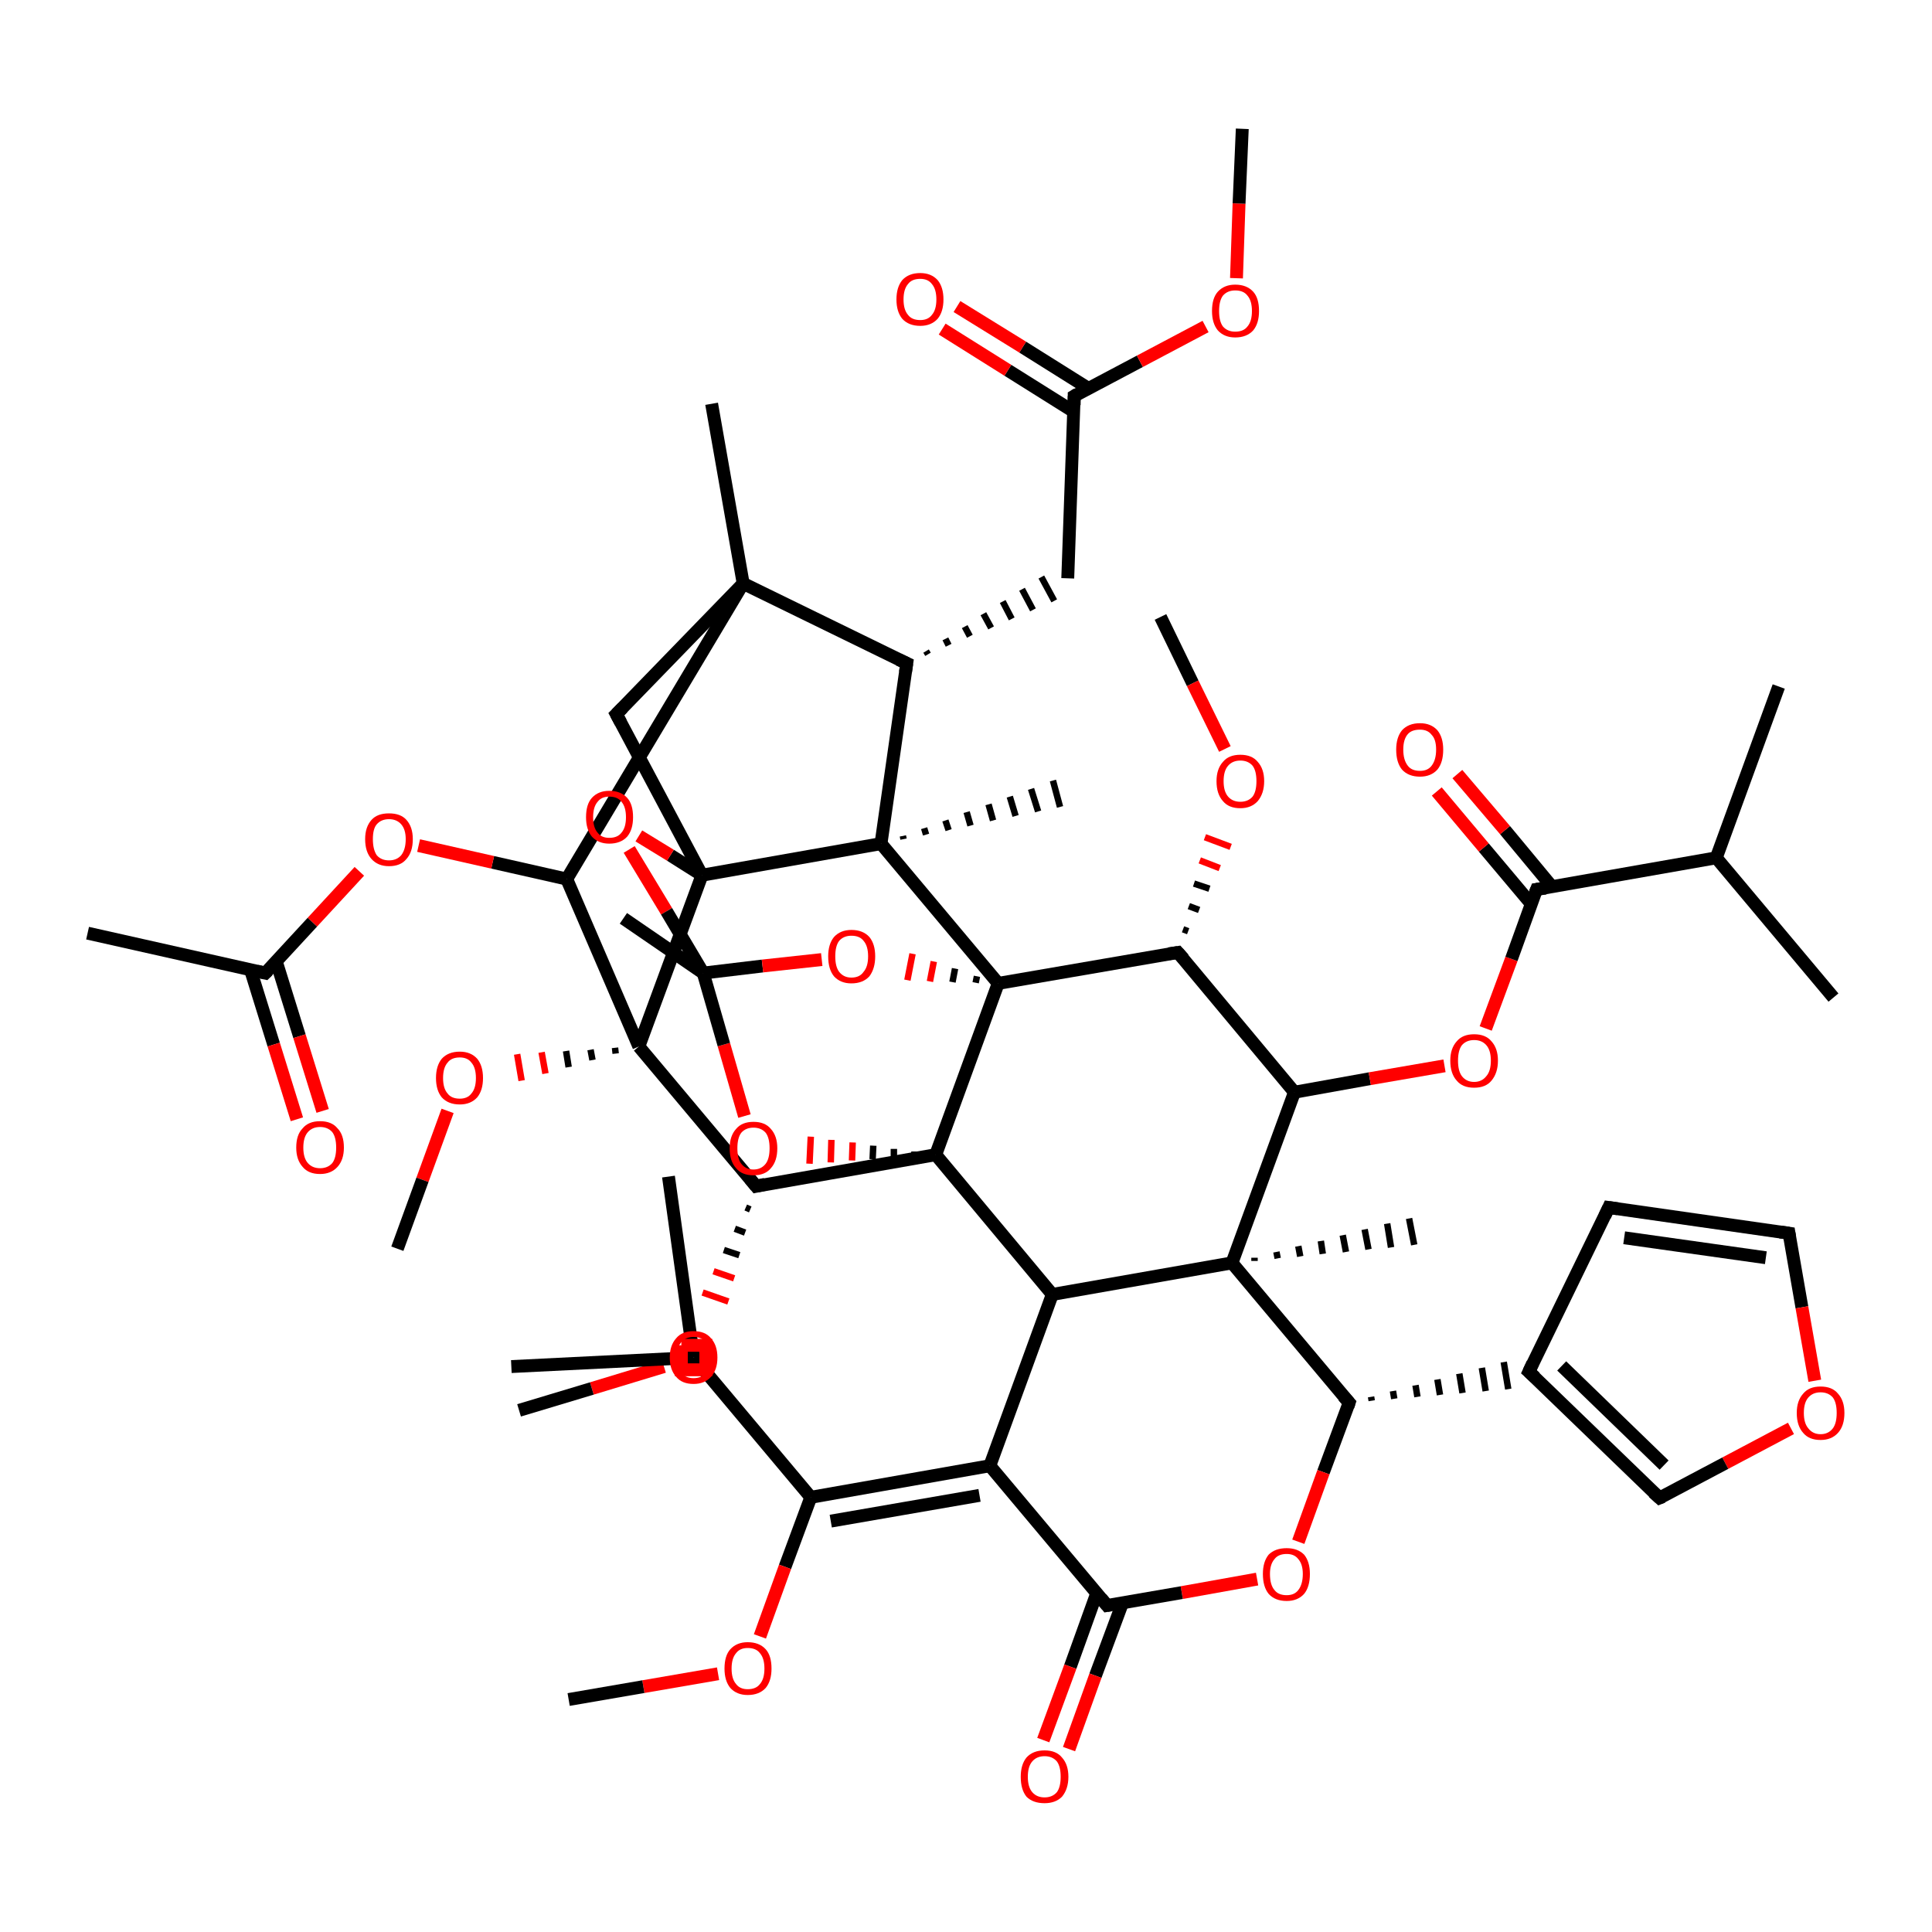 <?xml version='1.0' encoding='iso-8859-1'?>
<svg version='1.1' baseProfile='full'
              xmlns='http://www.w3.org/2000/svg'
                      xmlns:rdkit='http://www.rdkit.org/xml'
                      xmlns:xlink='http://www.w3.org/1999/xlink'
                  xml:space='preserve'
width='300px' height='300px' viewBox='0 0 300 300'>
<!-- END OF HEADER -->
<rect style='opacity:1.0;fill:#FFFFFF;stroke:none' width='300.0' height='300.0' x='0.0' y='0.0'> </rect>
<path class='bond-0 atom-0 atom-1' d='M 180.2,95.8 L 185.2,106.1' style='fill:none;fill-rule:evenodd;stroke:#000000;stroke-width:2.0px;stroke-linecap:butt;stroke-linejoin:miter;stroke-opacity:1' />
<path class='bond-0 atom-0 atom-1' d='M 185.2,106.1 L 190.2,116.3' style='fill:none;fill-rule:evenodd;stroke:#FF0000;stroke-width:2.0px;stroke-linecap:butt;stroke-linejoin:miter;stroke-opacity:1' />
<path class='bond-1 atom-2 atom-1' d='M 184.5,144.6 L 183.7,144.3' style='fill:none;fill-rule:evenodd;stroke:#000000;stroke-width:1.0px;stroke-linecap:butt;stroke-linejoin:miter;stroke-opacity:1' />
<path class='bond-1 atom-2 atom-1' d='M 186.2,141.3 L 184.6,140.7' style='fill:none;fill-rule:evenodd;stroke:#000000;stroke-width:1.0px;stroke-linecap:butt;stroke-linejoin:miter;stroke-opacity:1' />
<path class='bond-1 atom-2 atom-1' d='M 187.8,138.0 L 185.4,137.2' style='fill:none;fill-rule:evenodd;stroke:#000000;stroke-width:1.0px;stroke-linecap:butt;stroke-linejoin:miter;stroke-opacity:1' />
<path class='bond-1 atom-2 atom-1' d='M 189.4,134.8 L 186.3,133.6' style='fill:none;fill-rule:evenodd;stroke:#FF0000;stroke-width:1.0px;stroke-linecap:butt;stroke-linejoin:miter;stroke-opacity:1' />
<path class='bond-1 atom-2 atom-1' d='M 191.1,131.5 L 187.1,130.0' style='fill:none;fill-rule:evenodd;stroke:#FF0000;stroke-width:1.0px;stroke-linecap:butt;stroke-linejoin:miter;stroke-opacity:1' />
<path class='bond-2 atom-2 atom-3' d='M 182.9,147.9 L 201.0,169.6' style='fill:none;fill-rule:evenodd;stroke:#000000;stroke-width:2.0px;stroke-linecap:butt;stroke-linejoin:miter;stroke-opacity:1' />
<path class='bond-3 atom-3 atom-4' d='M 201.0,169.6 L 212.7,167.5' style='fill:none;fill-rule:evenodd;stroke:#000000;stroke-width:2.0px;stroke-linecap:butt;stroke-linejoin:miter;stroke-opacity:1' />
<path class='bond-3 atom-3 atom-4' d='M 212.7,167.5 L 224.3,165.5' style='fill:none;fill-rule:evenodd;stroke:#FF0000;stroke-width:2.0px;stroke-linecap:butt;stroke-linejoin:miter;stroke-opacity:1' />
<path class='bond-4 atom-4 atom-5' d='M 230.7,159.7 L 234.7,148.9' style='fill:none;fill-rule:evenodd;stroke:#FF0000;stroke-width:2.0px;stroke-linecap:butt;stroke-linejoin:miter;stroke-opacity:1' />
<path class='bond-4 atom-4 atom-5' d='M 234.7,148.9 L 238.6,138.1' style='fill:none;fill-rule:evenodd;stroke:#000000;stroke-width:2.0px;stroke-linecap:butt;stroke-linejoin:miter;stroke-opacity:1' />
<path class='bond-5 atom-5 atom-6' d='M 241.0,137.7 L 233.7,128.9' style='fill:none;fill-rule:evenodd;stroke:#000000;stroke-width:2.0px;stroke-linecap:butt;stroke-linejoin:miter;stroke-opacity:1' />
<path class='bond-5 atom-5 atom-6' d='M 233.7,128.9 L 226.3,120.2' style='fill:none;fill-rule:evenodd;stroke:#FF0000;stroke-width:2.0px;stroke-linecap:butt;stroke-linejoin:miter;stroke-opacity:1' />
<path class='bond-5 atom-5 atom-6' d='M 237.8,140.4 L 230.4,131.6' style='fill:none;fill-rule:evenodd;stroke:#000000;stroke-width:2.0px;stroke-linecap:butt;stroke-linejoin:miter;stroke-opacity:1' />
<path class='bond-5 atom-5 atom-6' d='M 230.4,131.6 L 223.1,122.9' style='fill:none;fill-rule:evenodd;stroke:#FF0000;stroke-width:2.0px;stroke-linecap:butt;stroke-linejoin:miter;stroke-opacity:1' />
<path class='bond-6 atom-5 atom-7' d='M 238.6,138.1 L 266.5,133.2' style='fill:none;fill-rule:evenodd;stroke:#000000;stroke-width:2.0px;stroke-linecap:butt;stroke-linejoin:miter;stroke-opacity:1' />
<path class='bond-7 atom-7 atom-8' d='M 266.5,133.2 L 276.2,106.6' style='fill:none;fill-rule:evenodd;stroke:#000000;stroke-width:2.0px;stroke-linecap:butt;stroke-linejoin:miter;stroke-opacity:1' />
<path class='bond-8 atom-7 atom-9' d='M 266.5,133.2 L 284.7,154.9' style='fill:none;fill-rule:evenodd;stroke:#000000;stroke-width:2.0px;stroke-linecap:butt;stroke-linejoin:miter;stroke-opacity:1' />
<path class='bond-9 atom-3 atom-10' d='M 201.0,169.6 L 191.3,196.1' style='fill:none;fill-rule:evenodd;stroke:#000000;stroke-width:2.0px;stroke-linecap:butt;stroke-linejoin:miter;stroke-opacity:1' />
<path class='bond-10 atom-10 atom-11' d='M 194.8,195.3 L 194.8,195.8' style='fill:none;fill-rule:evenodd;stroke:#000000;stroke-width:1.0px;stroke-linecap:butt;stroke-linejoin:miter;stroke-opacity:1' />
<path class='bond-10 atom-10 atom-11' d='M 198.2,194.4 L 198.4,195.4' style='fill:none;fill-rule:evenodd;stroke:#000000;stroke-width:1.0px;stroke-linecap:butt;stroke-linejoin:miter;stroke-opacity:1' />
<path class='bond-10 atom-10 atom-11' d='M 201.6,193.5 L 201.9,195.1' style='fill:none;fill-rule:evenodd;stroke:#000000;stroke-width:1.0px;stroke-linecap:butt;stroke-linejoin:miter;stroke-opacity:1' />
<path class='bond-10 atom-10 atom-11' d='M 205.1,192.7 L 205.4,194.7' style='fill:none;fill-rule:evenodd;stroke:#000000;stroke-width:1.0px;stroke-linecap:butt;stroke-linejoin:miter;stroke-opacity:1' />
<path class='bond-10 atom-10 atom-11' d='M 208.5,191.8 L 209.0,194.4' style='fill:none;fill-rule:evenodd;stroke:#000000;stroke-width:1.0px;stroke-linecap:butt;stroke-linejoin:miter;stroke-opacity:1' />
<path class='bond-10 atom-10 atom-11' d='M 211.9,190.9 L 212.5,194.0' style='fill:none;fill-rule:evenodd;stroke:#000000;stroke-width:1.0px;stroke-linecap:butt;stroke-linejoin:miter;stroke-opacity:1' />
<path class='bond-10 atom-10 atom-11' d='M 215.4,190.0 L 216.0,193.7' style='fill:none;fill-rule:evenodd;stroke:#000000;stroke-width:1.0px;stroke-linecap:butt;stroke-linejoin:miter;stroke-opacity:1' />
<path class='bond-10 atom-10 atom-11' d='M 218.8,189.2 L 219.6,193.3' style='fill:none;fill-rule:evenodd;stroke:#000000;stroke-width:1.0px;stroke-linecap:butt;stroke-linejoin:miter;stroke-opacity:1' />
<path class='bond-11 atom-10 atom-12' d='M 191.3,196.1 L 209.5,217.8' style='fill:none;fill-rule:evenodd;stroke:#000000;stroke-width:2.0px;stroke-linecap:butt;stroke-linejoin:miter;stroke-opacity:1' />
<path class='bond-12 atom-12 atom-13' d='M 209.5,217.8 L 205.5,228.6' style='fill:none;fill-rule:evenodd;stroke:#000000;stroke-width:2.0px;stroke-linecap:butt;stroke-linejoin:miter;stroke-opacity:1' />
<path class='bond-12 atom-12 atom-13' d='M 205.5,228.6 L 201.6,239.4' style='fill:none;fill-rule:evenodd;stroke:#FF0000;stroke-width:2.0px;stroke-linecap:butt;stroke-linejoin:miter;stroke-opacity:1' />
<path class='bond-13 atom-13 atom-14' d='M 195.2,245.2 L 183.5,247.3' style='fill:none;fill-rule:evenodd;stroke:#FF0000;stroke-width:2.0px;stroke-linecap:butt;stroke-linejoin:miter;stroke-opacity:1' />
<path class='bond-13 atom-13 atom-14' d='M 183.5,247.3 L 171.9,249.3' style='fill:none;fill-rule:evenodd;stroke:#000000;stroke-width:2.0px;stroke-linecap:butt;stroke-linejoin:miter;stroke-opacity:1' />
<path class='bond-14 atom-14 atom-15' d='M 170.3,247.4 L 166.2,258.8' style='fill:none;fill-rule:evenodd;stroke:#000000;stroke-width:2.0px;stroke-linecap:butt;stroke-linejoin:miter;stroke-opacity:1' />
<path class='bond-14 atom-14 atom-15' d='M 166.2,258.8 L 162.0,270.2' style='fill:none;fill-rule:evenodd;stroke:#FF0000;stroke-width:2.0px;stroke-linecap:butt;stroke-linejoin:miter;stroke-opacity:1' />
<path class='bond-14 atom-14 atom-15' d='M 174.3,248.9 L 170.1,260.2' style='fill:none;fill-rule:evenodd;stroke:#000000;stroke-width:2.0px;stroke-linecap:butt;stroke-linejoin:miter;stroke-opacity:1' />
<path class='bond-14 atom-14 atom-15' d='M 170.1,260.2 L 166.0,271.6' style='fill:none;fill-rule:evenodd;stroke:#FF0000;stroke-width:2.0px;stroke-linecap:butt;stroke-linejoin:miter;stroke-opacity:1' />
<path class='bond-15 atom-14 atom-16' d='M 171.9,249.3 L 153.7,227.6' style='fill:none;fill-rule:evenodd;stroke:#000000;stroke-width:2.0px;stroke-linecap:butt;stroke-linejoin:miter;stroke-opacity:1' />
<path class='bond-16 atom-16 atom-17' d='M 153.7,227.6 L 163.4,201.0' style='fill:none;fill-rule:evenodd;stroke:#000000;stroke-width:2.0px;stroke-linecap:butt;stroke-linejoin:miter;stroke-opacity:1' />
<path class='bond-17 atom-17 atom-18' d='M 163.4,201.0 L 145.3,179.3' style='fill:none;fill-rule:evenodd;stroke:#000000;stroke-width:2.0px;stroke-linecap:butt;stroke-linejoin:miter;stroke-opacity:1' />
<path class='bond-18 atom-18 atom-19' d='M 142.0,178.8 L 142.0,179.5' style='fill:none;fill-rule:evenodd;stroke:#000000;stroke-width:1.0px;stroke-linecap:butt;stroke-linejoin:miter;stroke-opacity:1' />
<path class='bond-18 atom-18 atom-19' d='M 138.8,178.4 L 138.8,179.8' style='fill:none;fill-rule:evenodd;stroke:#000000;stroke-width:1.0px;stroke-linecap:butt;stroke-linejoin:miter;stroke-opacity:1' />
<path class='bond-18 atom-18 atom-19' d='M 135.6,177.9 L 135.5,180.0' style='fill:none;fill-rule:evenodd;stroke:#000000;stroke-width:1.0px;stroke-linecap:butt;stroke-linejoin:miter;stroke-opacity:1' />
<path class='bond-18 atom-18 atom-19' d='M 132.4,177.4 L 132.3,180.2' style='fill:none;fill-rule:evenodd;stroke:#FF0000;stroke-width:1.0px;stroke-linecap:butt;stroke-linejoin:miter;stroke-opacity:1' />
<path class='bond-18 atom-18 atom-19' d='M 129.1,177.0 L 129.0,180.5' style='fill:none;fill-rule:evenodd;stroke:#FF0000;stroke-width:1.0px;stroke-linecap:butt;stroke-linejoin:miter;stroke-opacity:1' />
<path class='bond-18 atom-18 atom-19' d='M 125.9,176.5 L 125.7,180.7' style='fill:none;fill-rule:evenodd;stroke:#FF0000;stroke-width:1.0px;stroke-linecap:butt;stroke-linejoin:miter;stroke-opacity:1' />
<path class='bond-19 atom-19 atom-20' d='M 115.6,173.3 L 112.4,162.2' style='fill:none;fill-rule:evenodd;stroke:#FF0000;stroke-width:2.0px;stroke-linecap:butt;stroke-linejoin:miter;stroke-opacity:1' />
<path class='bond-19 atom-19 atom-20' d='M 112.4,162.2 L 109.2,151.1' style='fill:none;fill-rule:evenodd;stroke:#000000;stroke-width:2.0px;stroke-linecap:butt;stroke-linejoin:miter;stroke-opacity:1' />
<path class='bond-20 atom-20 atom-21' d='M 109.2,151.1 L 96.8,142.6' style='fill:none;fill-rule:evenodd;stroke:#000000;stroke-width:2.0px;stroke-linecap:butt;stroke-linejoin:miter;stroke-opacity:1' />
<path class='bond-21 atom-20 atom-22' d='M 109.2,151.1 L 118.4,150.0' style='fill:none;fill-rule:evenodd;stroke:#000000;stroke-width:2.0px;stroke-linecap:butt;stroke-linejoin:miter;stroke-opacity:1' />
<path class='bond-21 atom-20 atom-22' d='M 118.4,150.0 L 127.6,149.0' style='fill:none;fill-rule:evenodd;stroke:#FF0000;stroke-width:2.0px;stroke-linecap:butt;stroke-linejoin:miter;stroke-opacity:1' />
<path class='bond-22 atom-23 atom-22' d='M 151.7,151.6 L 151.5,152.6' style='fill:none;fill-rule:evenodd;stroke:#000000;stroke-width:1.0px;stroke-linecap:butt;stroke-linejoin:miter;stroke-opacity:1' />
<path class='bond-22 atom-23 atom-22' d='M 148.3,150.4 L 147.9,152.5' style='fill:none;fill-rule:evenodd;stroke:#000000;stroke-width:1.0px;stroke-linecap:butt;stroke-linejoin:miter;stroke-opacity:1' />
<path class='bond-22 atom-23 atom-22' d='M 145.0,149.3 L 144.4,152.4' style='fill:none;fill-rule:evenodd;stroke:#FF0000;stroke-width:1.0px;stroke-linecap:butt;stroke-linejoin:miter;stroke-opacity:1' />
<path class='bond-22 atom-23 atom-22' d='M 141.7,148.1 L 140.9,152.2' style='fill:none;fill-rule:evenodd;stroke:#FF0000;stroke-width:1.0px;stroke-linecap:butt;stroke-linejoin:miter;stroke-opacity:1' />
<path class='bond-23 atom-23 atom-24' d='M 155.0,152.7 L 136.8,131.0' style='fill:none;fill-rule:evenodd;stroke:#000000;stroke-width:2.0px;stroke-linecap:butt;stroke-linejoin:miter;stroke-opacity:1' />
<path class='bond-24 atom-24 atom-25' d='M 140.2,129.8 L 140.3,130.3' style='fill:none;fill-rule:evenodd;stroke:#000000;stroke-width:1.0px;stroke-linecap:butt;stroke-linejoin:miter;stroke-opacity:1' />
<path class='bond-24 atom-24 atom-25' d='M 143.5,128.6 L 143.8,129.6' style='fill:none;fill-rule:evenodd;stroke:#000000;stroke-width:1.0px;stroke-linecap:butt;stroke-linejoin:miter;stroke-opacity:1' />
<path class='bond-24 atom-24 atom-25' d='M 146.8,127.4 L 147.3,128.9' style='fill:none;fill-rule:evenodd;stroke:#000000;stroke-width:1.0px;stroke-linecap:butt;stroke-linejoin:miter;stroke-opacity:1' />
<path class='bond-24 atom-24 atom-25' d='M 150.1,126.1 L 150.7,128.2' style='fill:none;fill-rule:evenodd;stroke:#000000;stroke-width:1.0px;stroke-linecap:butt;stroke-linejoin:miter;stroke-opacity:1' />
<path class='bond-24 atom-24 atom-25' d='M 153.5,124.9 L 154.2,127.4' style='fill:none;fill-rule:evenodd;stroke:#000000;stroke-width:1.0px;stroke-linecap:butt;stroke-linejoin:miter;stroke-opacity:1' />
<path class='bond-24 atom-24 atom-25' d='M 156.8,123.7 L 157.7,126.7' style='fill:none;fill-rule:evenodd;stroke:#000000;stroke-width:1.0px;stroke-linecap:butt;stroke-linejoin:miter;stroke-opacity:1' />
<path class='bond-24 atom-24 atom-25' d='M 160.1,122.5 L 161.2,126.0' style='fill:none;fill-rule:evenodd;stroke:#000000;stroke-width:1.0px;stroke-linecap:butt;stroke-linejoin:miter;stroke-opacity:1' />
<path class='bond-24 atom-24 atom-25' d='M 163.5,121.2 L 164.6,125.3' style='fill:none;fill-rule:evenodd;stroke:#000000;stroke-width:1.0px;stroke-linecap:butt;stroke-linejoin:miter;stroke-opacity:1' />
<path class='bond-25 atom-24 atom-26' d='M 136.8,131.0 L 140.8,103.0' style='fill:none;fill-rule:evenodd;stroke:#000000;stroke-width:2.0px;stroke-linecap:butt;stroke-linejoin:miter;stroke-opacity:1' />
<path class='bond-26 atom-26 atom-27' d='M 144.1,101.6 L 143.8,101.1' style='fill:none;fill-rule:evenodd;stroke:#000000;stroke-width:1.0px;stroke-linecap:butt;stroke-linejoin:miter;stroke-opacity:1' />
<path class='bond-26 atom-26 atom-27' d='M 147.3,100.2 L 146.8,99.2' style='fill:none;fill-rule:evenodd;stroke:#000000;stroke-width:1.0px;stroke-linecap:butt;stroke-linejoin:miter;stroke-opacity:1' />
<path class='bond-26 atom-26 atom-27' d='M 150.6,98.8 L 149.8,97.3' style='fill:none;fill-rule:evenodd;stroke:#000000;stroke-width:1.0px;stroke-linecap:butt;stroke-linejoin:miter;stroke-opacity:1' />
<path class='bond-26 atom-26 atom-27' d='M 153.9,97.5 L 152.7,95.3' style='fill:none;fill-rule:evenodd;stroke:#000000;stroke-width:1.0px;stroke-linecap:butt;stroke-linejoin:miter;stroke-opacity:1' />
<path class='bond-26 atom-26 atom-27' d='M 157.1,96.1 L 155.7,93.4' style='fill:none;fill-rule:evenodd;stroke:#000000;stroke-width:1.0px;stroke-linecap:butt;stroke-linejoin:miter;stroke-opacity:1' />
<path class='bond-26 atom-26 atom-27' d='M 160.4,94.7 L 158.7,91.5' style='fill:none;fill-rule:evenodd;stroke:#000000;stroke-width:1.0px;stroke-linecap:butt;stroke-linejoin:miter;stroke-opacity:1' />
<path class='bond-26 atom-26 atom-27' d='M 163.7,93.3 L 161.7,89.6' style='fill:none;fill-rule:evenodd;stroke:#000000;stroke-width:1.0px;stroke-linecap:butt;stroke-linejoin:miter;stroke-opacity:1' />
<path class='bond-27 atom-27 atom-28' d='M 165.8,89.8 L 166.8,61.5' style='fill:none;fill-rule:evenodd;stroke:#000000;stroke-width:2.0px;stroke-linecap:butt;stroke-linejoin:miter;stroke-opacity:1' />
<path class='bond-28 atom-28 atom-29' d='M 169.0,60.3 L 158.8,53.9' style='fill:none;fill-rule:evenodd;stroke:#000000;stroke-width:2.0px;stroke-linecap:butt;stroke-linejoin:miter;stroke-opacity:1' />
<path class='bond-28 atom-28 atom-29' d='M 158.8,53.9 L 148.6,47.6' style='fill:none;fill-rule:evenodd;stroke:#FF0000;stroke-width:2.0px;stroke-linecap:butt;stroke-linejoin:miter;stroke-opacity:1' />
<path class='bond-28 atom-28 atom-29' d='M 166.7,63.9 L 156.5,57.5' style='fill:none;fill-rule:evenodd;stroke:#000000;stroke-width:2.0px;stroke-linecap:butt;stroke-linejoin:miter;stroke-opacity:1' />
<path class='bond-28 atom-28 atom-29' d='M 156.5,57.5 L 146.3,51.1' style='fill:none;fill-rule:evenodd;stroke:#FF0000;stroke-width:2.0px;stroke-linecap:butt;stroke-linejoin:miter;stroke-opacity:1' />
<path class='bond-29 atom-28 atom-30' d='M 166.8,61.5 L 177.0,56.1' style='fill:none;fill-rule:evenodd;stroke:#000000;stroke-width:2.0px;stroke-linecap:butt;stroke-linejoin:miter;stroke-opacity:1' />
<path class='bond-29 atom-28 atom-30' d='M 177.0,56.1 L 187.2,50.7' style='fill:none;fill-rule:evenodd;stroke:#FF0000;stroke-width:2.0px;stroke-linecap:butt;stroke-linejoin:miter;stroke-opacity:1' />
<path class='bond-30 atom-30 atom-31' d='M 192.0,43.2 L 192.4,31.6' style='fill:none;fill-rule:evenodd;stroke:#FF0000;stroke-width:2.0px;stroke-linecap:butt;stroke-linejoin:miter;stroke-opacity:1' />
<path class='bond-30 atom-30 atom-31' d='M 192.4,31.6 L 192.9,20.0' style='fill:none;fill-rule:evenodd;stroke:#000000;stroke-width:2.0px;stroke-linecap:butt;stroke-linejoin:miter;stroke-opacity:1' />
<path class='bond-31 atom-26 atom-32' d='M 140.8,103.0 L 115.4,90.6' style='fill:none;fill-rule:evenodd;stroke:#000000;stroke-width:2.0px;stroke-linecap:butt;stroke-linejoin:miter;stroke-opacity:1' />
<path class='bond-32 atom-32 atom-33' d='M 115.4,90.6 L 110.5,62.7' style='fill:none;fill-rule:evenodd;stroke:#000000;stroke-width:2.0px;stroke-linecap:butt;stroke-linejoin:miter;stroke-opacity:1' />
<path class='bond-33 atom-32 atom-34' d='M 115.4,90.6 L 95.7,110.9' style='fill:none;fill-rule:evenodd;stroke:#000000;stroke-width:2.0px;stroke-linecap:butt;stroke-linejoin:miter;stroke-opacity:1' />
<path class='bond-34 atom-34 atom-35' d='M 95.7,110.9 L 109.0,135.9' style='fill:none;fill-rule:evenodd;stroke:#000000;stroke-width:2.0px;stroke-linecap:butt;stroke-linejoin:miter;stroke-opacity:1' />
<path class='bond-35 atom-35 atom-36' d='M 109.0,135.9 L 104.1,132.8' style='fill:none;fill-rule:evenodd;stroke:#000000;stroke-width:2.0px;stroke-linecap:butt;stroke-linejoin:miter;stroke-opacity:1' />
<path class='bond-35 atom-35 atom-36' d='M 104.1,132.8 L 99.2,129.8' style='fill:none;fill-rule:evenodd;stroke:#FF0000;stroke-width:2.0px;stroke-linecap:butt;stroke-linejoin:miter;stroke-opacity:1' />
<path class='bond-36 atom-35 atom-37' d='M 109.0,135.9 L 99.2,162.5' style='fill:none;fill-rule:evenodd;stroke:#000000;stroke-width:2.0px;stroke-linecap:butt;stroke-linejoin:miter;stroke-opacity:1' />
<path class='bond-37 atom-37 atom-38' d='M 95.5,162.7 L 95.6,163.6' style='fill:none;fill-rule:evenodd;stroke:#000000;stroke-width:1.0px;stroke-linecap:butt;stroke-linejoin:miter;stroke-opacity:1' />
<path class='bond-37 atom-37 atom-38' d='M 91.7,163.0 L 92.0,164.6' style='fill:none;fill-rule:evenodd;stroke:#000000;stroke-width:1.0px;stroke-linecap:butt;stroke-linejoin:miter;stroke-opacity:1' />
<path class='bond-37 atom-37 atom-38' d='M 87.9,163.2 L 88.3,165.7' style='fill:none;fill-rule:evenodd;stroke:#000000;stroke-width:1.0px;stroke-linecap:butt;stroke-linejoin:miter;stroke-opacity:1' />
<path class='bond-37 atom-37 atom-38' d='M 84.1,163.4 L 84.7,166.7' style='fill:none;fill-rule:evenodd;stroke:#FF0000;stroke-width:1.0px;stroke-linecap:butt;stroke-linejoin:miter;stroke-opacity:1' />
<path class='bond-37 atom-37 atom-38' d='M 80.3,163.7 L 81.0,167.8' style='fill:none;fill-rule:evenodd;stroke:#FF0000;stroke-width:1.0px;stroke-linecap:butt;stroke-linejoin:miter;stroke-opacity:1' />
<path class='bond-38 atom-38 atom-39' d='M 69.5,172.5 L 65.6,183.2' style='fill:none;fill-rule:evenodd;stroke:#FF0000;stroke-width:2.0px;stroke-linecap:butt;stroke-linejoin:miter;stroke-opacity:1' />
<path class='bond-38 atom-38 atom-39' d='M 65.6,183.2 L 61.7,193.9' style='fill:none;fill-rule:evenodd;stroke:#000000;stroke-width:2.0px;stroke-linecap:butt;stroke-linejoin:miter;stroke-opacity:1' />
<path class='bond-39 atom-37 atom-40' d='M 99.2,162.5 L 88.0,136.5' style='fill:none;fill-rule:evenodd;stroke:#000000;stroke-width:2.0px;stroke-linecap:butt;stroke-linejoin:miter;stroke-opacity:1' />
<path class='bond-40 atom-40 atom-41' d='M 88.0,136.5 L 76.5,133.9' style='fill:none;fill-rule:evenodd;stroke:#000000;stroke-width:2.0px;stroke-linecap:butt;stroke-linejoin:miter;stroke-opacity:1' />
<path class='bond-40 atom-40 atom-41' d='M 76.5,133.9 L 65.0,131.3' style='fill:none;fill-rule:evenodd;stroke:#FF0000;stroke-width:2.0px;stroke-linecap:butt;stroke-linejoin:miter;stroke-opacity:1' />
<path class='bond-41 atom-41 atom-42' d='M 55.8,135.3 L 48.5,143.2' style='fill:none;fill-rule:evenodd;stroke:#FF0000;stroke-width:2.0px;stroke-linecap:butt;stroke-linejoin:miter;stroke-opacity:1' />
<path class='bond-41 atom-41 atom-42' d='M 48.5,143.2 L 41.2,151.1' style='fill:none;fill-rule:evenodd;stroke:#000000;stroke-width:2.0px;stroke-linecap:butt;stroke-linejoin:miter;stroke-opacity:1' />
<path class='bond-42 atom-42 atom-43' d='M 41.2,151.1 L 13.6,144.9' style='fill:none;fill-rule:evenodd;stroke:#000000;stroke-width:2.0px;stroke-linecap:butt;stroke-linejoin:miter;stroke-opacity:1' />
<path class='bond-43 atom-42 atom-44' d='M 38.9,150.6 L 42.5,162.2' style='fill:none;fill-rule:evenodd;stroke:#000000;stroke-width:2.0px;stroke-linecap:butt;stroke-linejoin:miter;stroke-opacity:1' />
<path class='bond-43 atom-42 atom-44' d='M 42.5,162.2 L 46.1,173.8' style='fill:none;fill-rule:evenodd;stroke:#FF0000;stroke-width:2.0px;stroke-linecap:butt;stroke-linejoin:miter;stroke-opacity:1' />
<path class='bond-43 atom-42 atom-44' d='M 42.9,149.3 L 46.5,160.9' style='fill:none;fill-rule:evenodd;stroke:#000000;stroke-width:2.0px;stroke-linecap:butt;stroke-linejoin:miter;stroke-opacity:1' />
<path class='bond-43 atom-42 atom-44' d='M 46.5,160.9 L 50.1,172.5' style='fill:none;fill-rule:evenodd;stroke:#FF0000;stroke-width:2.0px;stroke-linecap:butt;stroke-linejoin:miter;stroke-opacity:1' />
<path class='bond-44 atom-37 atom-45' d='M 99.2,162.5 L 117.4,184.2' style='fill:none;fill-rule:evenodd;stroke:#000000;stroke-width:2.0px;stroke-linecap:butt;stroke-linejoin:miter;stroke-opacity:1' />
<path class='bond-45 atom-45 atom-46' d='M 115.8,187.5 L 116.5,187.8' style='fill:none;fill-rule:evenodd;stroke:#000000;stroke-width:1.0px;stroke-linecap:butt;stroke-linejoin:miter;stroke-opacity:1' />
<path class='bond-45 atom-45 atom-46' d='M 114.1,190.8 L 115.7,191.4' style='fill:none;fill-rule:evenodd;stroke:#000000;stroke-width:1.0px;stroke-linecap:butt;stroke-linejoin:miter;stroke-opacity:1' />
<path class='bond-45 atom-45 atom-46' d='M 112.4,194.1 L 114.8,194.9' style='fill:none;fill-rule:evenodd;stroke:#000000;stroke-width:1.0px;stroke-linecap:butt;stroke-linejoin:miter;stroke-opacity:1' />
<path class='bond-45 atom-45 atom-46' d='M 110.8,197.4 L 114.0,198.5' style='fill:none;fill-rule:evenodd;stroke:#FF0000;stroke-width:1.0px;stroke-linecap:butt;stroke-linejoin:miter;stroke-opacity:1' />
<path class='bond-45 atom-45 atom-46' d='M 109.1,200.7 L 113.1,202.1' style='fill:none;fill-rule:evenodd;stroke:#FF0000;stroke-width:1.0px;stroke-linecap:butt;stroke-linejoin:miter;stroke-opacity:1' />
<path class='bond-46 atom-46 atom-47' d='M 103.1,212.2 L 91.9,215.6' style='fill:none;fill-rule:evenodd;stroke:#FF0000;stroke-width:2.0px;stroke-linecap:butt;stroke-linejoin:miter;stroke-opacity:1' />
<path class='bond-46 atom-46 atom-47' d='M 91.9,215.6 L 80.6,219.0' style='fill:none;fill-rule:evenodd;stroke:#000000;stroke-width:2.0px;stroke-linecap:butt;stroke-linejoin:miter;stroke-opacity:1' />
<path class='bond-47 atom-16 atom-48' d='M 153.7,227.6 L 125.9,232.5' style='fill:none;fill-rule:evenodd;stroke:#000000;stroke-width:2.0px;stroke-linecap:butt;stroke-linejoin:miter;stroke-opacity:1' />
<path class='bond-47 atom-16 atom-48' d='M 152.1,232.2 L 129.0,236.2' style='fill:none;fill-rule:evenodd;stroke:#000000;stroke-width:2.0px;stroke-linecap:butt;stroke-linejoin:miter;stroke-opacity:1' />
<path class='bond-48 atom-48 atom-49' d='M 125.9,232.5 L 121.9,243.3' style='fill:none;fill-rule:evenodd;stroke:#000000;stroke-width:2.0px;stroke-linecap:butt;stroke-linejoin:miter;stroke-opacity:1' />
<path class='bond-48 atom-48 atom-49' d='M 121.9,243.3 L 118.0,254.1' style='fill:none;fill-rule:evenodd;stroke:#FF0000;stroke-width:2.0px;stroke-linecap:butt;stroke-linejoin:miter;stroke-opacity:1' />
<path class='bond-49 atom-49 atom-50' d='M 111.5,259.9 L 99.9,261.9' style='fill:none;fill-rule:evenodd;stroke:#FF0000;stroke-width:2.0px;stroke-linecap:butt;stroke-linejoin:miter;stroke-opacity:1' />
<path class='bond-49 atom-49 atom-50' d='M 99.9,261.9 L 88.3,263.9' style='fill:none;fill-rule:evenodd;stroke:#000000;stroke-width:2.0px;stroke-linecap:butt;stroke-linejoin:miter;stroke-opacity:1' />
<path class='bond-50 atom-48 atom-51' d='M 125.9,232.5 L 107.7,210.8' style='fill:none;fill-rule:evenodd;stroke:#000000;stroke-width:2.0px;stroke-linecap:butt;stroke-linejoin:miter;stroke-opacity:1' />
<path class='bond-51 atom-51 atom-52' d='M 107.7,210.8 L 79.4,212.2' style='fill:none;fill-rule:evenodd;stroke:#000000;stroke-width:2.0px;stroke-linecap:butt;stroke-linejoin:miter;stroke-opacity:1' />
<path class='bond-52 atom-51 atom-53' d='M 107.7,210.8 L 103.8,182.7' style='fill:none;fill-rule:evenodd;stroke:#000000;stroke-width:2.0px;stroke-linecap:butt;stroke-linejoin:miter;stroke-opacity:1' />
<path class='bond-53 atom-12 atom-54' d='M 213.0,217.5 L 212.9,216.9' style='fill:none;fill-rule:evenodd;stroke:#000000;stroke-width:1.0px;stroke-linecap:butt;stroke-linejoin:miter;stroke-opacity:1' />
<path class='bond-53 atom-12 atom-54' d='M 216.5,217.2 L 216.3,216.0' style='fill:none;fill-rule:evenodd;stroke:#000000;stroke-width:1.0px;stroke-linecap:butt;stroke-linejoin:miter;stroke-opacity:1' />
<path class='bond-53 atom-12 atom-54' d='M 220.1,216.9 L 219.8,215.1' style='fill:none;fill-rule:evenodd;stroke:#000000;stroke-width:1.0px;stroke-linecap:butt;stroke-linejoin:miter;stroke-opacity:1' />
<path class='bond-53 atom-12 atom-54' d='M 223.6,216.6 L 223.2,214.2' style='fill:none;fill-rule:evenodd;stroke:#000000;stroke-width:1.0px;stroke-linecap:butt;stroke-linejoin:miter;stroke-opacity:1' />
<path class='bond-53 atom-12 atom-54' d='M 227.1,216.3 L 226.6,213.3' style='fill:none;fill-rule:evenodd;stroke:#000000;stroke-width:1.0px;stroke-linecap:butt;stroke-linejoin:miter;stroke-opacity:1' />
<path class='bond-53 atom-12 atom-54' d='M 230.7,216.0 L 230.1,212.4' style='fill:none;fill-rule:evenodd;stroke:#000000;stroke-width:1.0px;stroke-linecap:butt;stroke-linejoin:miter;stroke-opacity:1' />
<path class='bond-53 atom-12 atom-54' d='M 234.2,215.7 L 233.5,211.5' style='fill:none;fill-rule:evenodd;stroke:#000000;stroke-width:1.0px;stroke-linecap:butt;stroke-linejoin:miter;stroke-opacity:1' />
<path class='bond-54 atom-54 atom-55' d='M 237.4,213.0 L 249.8,187.5' style='fill:none;fill-rule:evenodd;stroke:#000000;stroke-width:2.0px;stroke-linecap:butt;stroke-linejoin:miter;stroke-opacity:1' />
<path class='bond-55 atom-55 atom-56' d='M 249.8,187.5 L 277.8,191.5' style='fill:none;fill-rule:evenodd;stroke:#000000;stroke-width:2.0px;stroke-linecap:butt;stroke-linejoin:miter;stroke-opacity:1' />
<path class='bond-55 atom-55 atom-56' d='M 252.2,192.2 L 274.2,195.3' style='fill:none;fill-rule:evenodd;stroke:#000000;stroke-width:2.0px;stroke-linecap:butt;stroke-linejoin:miter;stroke-opacity:1' />
<path class='bond-56 atom-56 atom-57' d='M 277.8,191.5 L 279.8,203.0' style='fill:none;fill-rule:evenodd;stroke:#000000;stroke-width:2.0px;stroke-linecap:butt;stroke-linejoin:miter;stroke-opacity:1' />
<path class='bond-56 atom-56 atom-57' d='M 279.8,203.0 L 281.8,214.4' style='fill:none;fill-rule:evenodd;stroke:#FF0000;stroke-width:2.0px;stroke-linecap:butt;stroke-linejoin:miter;stroke-opacity:1' />
<path class='bond-57 atom-57 atom-58' d='M 278.1,221.8 L 267.9,227.2' style='fill:none;fill-rule:evenodd;stroke:#FF0000;stroke-width:2.0px;stroke-linecap:butt;stroke-linejoin:miter;stroke-opacity:1' />
<path class='bond-57 atom-57 atom-58' d='M 267.9,227.2 L 257.7,232.6' style='fill:none;fill-rule:evenodd;stroke:#000000;stroke-width:2.0px;stroke-linecap:butt;stroke-linejoin:miter;stroke-opacity:1' />
<path class='bond-58 atom-23 atom-2' d='M 155.0,152.7 L 182.9,147.9' style='fill:none;fill-rule:evenodd;stroke:#000000;stroke-width:2.0px;stroke-linecap:butt;stroke-linejoin:miter;stroke-opacity:1' />
<path class='bond-59 atom-35 atom-24' d='M 109.0,135.9 L 136.8,131.0' style='fill:none;fill-rule:evenodd;stroke:#000000;stroke-width:2.0px;stroke-linecap:butt;stroke-linejoin:miter;stroke-opacity:1' />
<path class='bond-60 atom-58 atom-54' d='M 257.7,232.6 L 237.4,213.0' style='fill:none;fill-rule:evenodd;stroke:#000000;stroke-width:2.0px;stroke-linecap:butt;stroke-linejoin:miter;stroke-opacity:1' />
<path class='bond-60 atom-58 atom-54' d='M 258.4,227.5 L 242.5,212.1' style='fill:none;fill-rule:evenodd;stroke:#000000;stroke-width:2.0px;stroke-linecap:butt;stroke-linejoin:miter;stroke-opacity:1' />
<path class='bond-61 atom-17 atom-10' d='M 163.4,201.0 L 191.3,196.1' style='fill:none;fill-rule:evenodd;stroke:#000000;stroke-width:2.0px;stroke-linecap:butt;stroke-linejoin:miter;stroke-opacity:1' />
<path class='bond-62 atom-23 atom-18' d='M 155.0,152.7 L 145.3,179.3' style='fill:none;fill-rule:evenodd;stroke:#000000;stroke-width:2.0px;stroke-linecap:butt;stroke-linejoin:miter;stroke-opacity:1' />
<path class='bond-63 atom-40 atom-32' d='M 88.0,136.5 L 115.4,90.6' style='fill:none;fill-rule:evenodd;stroke:#000000;stroke-width:2.0px;stroke-linecap:butt;stroke-linejoin:miter;stroke-opacity:1' />
<path class='bond-64 atom-45 atom-18' d='M 117.4,184.2 L 145.3,179.3' style='fill:none;fill-rule:evenodd;stroke:#000000;stroke-width:2.0px;stroke-linecap:butt;stroke-linejoin:miter;stroke-opacity:1' />
<path class='bond-65 atom-36 atom-20' d='M 97.7,131.9 L 103.5,141.5' style='fill:none;fill-rule:evenodd;stroke:#FF0000;stroke-width:2.0px;stroke-linecap:butt;stroke-linejoin:miter;stroke-opacity:1' />
<path class='bond-65 atom-36 atom-20' d='M 103.5,141.5 L 109.2,151.1' style='fill:none;fill-rule:evenodd;stroke:#000000;stroke-width:2.0px;stroke-linecap:butt;stroke-linejoin:miter;stroke-opacity:1' />
<path d='M 183.8,148.9 L 182.9,147.9 L 181.5,148.1' style='fill:none;stroke:#000000;stroke-width:2.0px;stroke-linecap:butt;stroke-linejoin:miter;stroke-opacity:1;' />
<path d='M 238.4,138.6 L 238.6,138.1 L 240.0,137.9' style='fill:none;stroke:#000000;stroke-width:2.0px;stroke-linecap:butt;stroke-linejoin:miter;stroke-opacity:1;' />
<path d='M 208.6,216.8 L 209.5,217.8 L 209.3,218.4' style='fill:none;stroke:#000000;stroke-width:2.0px;stroke-linecap:butt;stroke-linejoin:miter;stroke-opacity:1;' />
<path d='M 172.5,249.2 L 171.9,249.3 L 171.0,248.2' style='fill:none;stroke:#000000;stroke-width:2.0px;stroke-linecap:butt;stroke-linejoin:miter;stroke-opacity:1;' />
<path d='M 140.6,104.4 L 140.8,103.0 L 139.5,102.4' style='fill:none;stroke:#000000;stroke-width:2.0px;stroke-linecap:butt;stroke-linejoin:miter;stroke-opacity:1;' />
<path d='M 166.8,62.9 L 166.8,61.5 L 167.3,61.2' style='fill:none;stroke:#000000;stroke-width:2.0px;stroke-linecap:butt;stroke-linejoin:miter;stroke-opacity:1;' />
<path d='M 96.7,109.9 L 95.7,110.9 L 96.4,112.2' style='fill:none;stroke:#000000;stroke-width:2.0px;stroke-linecap:butt;stroke-linejoin:miter;stroke-opacity:1;' />
<path d='M 41.6,150.7 L 41.2,151.1 L 39.9,150.8' style='fill:none;stroke:#000000;stroke-width:2.0px;stroke-linecap:butt;stroke-linejoin:miter;stroke-opacity:1;' />
<path d='M 116.5,183.1 L 117.4,184.2 L 118.8,183.9' style='fill:none;stroke:#000000;stroke-width:2.0px;stroke-linecap:butt;stroke-linejoin:miter;stroke-opacity:1;' />
<path d='M 238.0,211.7 L 237.4,213.0 L 238.4,213.9' style='fill:none;stroke:#000000;stroke-width:2.0px;stroke-linecap:butt;stroke-linejoin:miter;stroke-opacity:1;' />
<path d='M 249.2,188.8 L 249.8,187.5 L 251.2,187.7' style='fill:none;stroke:#000000;stroke-width:2.0px;stroke-linecap:butt;stroke-linejoin:miter;stroke-opacity:1;' />
<path d='M 276.4,191.3 L 277.8,191.5 L 277.9,192.1' style='fill:none;stroke:#000000;stroke-width:2.0px;stroke-linecap:butt;stroke-linejoin:miter;stroke-opacity:1;' />
<path d='M 258.2,232.4 L 257.7,232.6 L 256.7,231.7' style='fill:none;stroke:#000000;stroke-width:2.0px;stroke-linecap:butt;stroke-linejoin:miter;stroke-opacity:1;' />
<path class='atom-1' d='M 188.9 121.3
Q 188.9 119.4, 189.9 118.3
Q 190.8 117.2, 192.6 117.2
Q 194.4 117.2, 195.3 118.3
Q 196.3 119.4, 196.3 121.3
Q 196.3 123.2, 195.3 124.4
Q 194.3 125.5, 192.6 125.5
Q 190.8 125.5, 189.9 124.4
Q 188.9 123.3, 188.9 121.3
M 192.6 124.5
Q 193.8 124.5, 194.5 123.7
Q 195.1 122.9, 195.1 121.3
Q 195.1 119.7, 194.5 118.9
Q 193.8 118.1, 192.6 118.1
Q 191.4 118.1, 190.7 118.9
Q 190.0 119.7, 190.0 121.3
Q 190.0 122.9, 190.7 123.7
Q 191.4 124.5, 192.6 124.5
' fill='#FF0000'/>
<path class='atom-4' d='M 225.2 164.7
Q 225.2 162.8, 226.2 161.7
Q 227.1 160.6, 228.9 160.6
Q 230.7 160.6, 231.6 161.7
Q 232.6 162.8, 232.6 164.7
Q 232.6 166.6, 231.6 167.8
Q 230.7 168.9, 228.9 168.9
Q 227.1 168.9, 226.2 167.8
Q 225.2 166.7, 225.2 164.7
M 228.9 168.0
Q 230.1 168.0, 230.8 167.1
Q 231.5 166.3, 231.5 164.7
Q 231.5 163.1, 230.8 162.3
Q 230.1 161.5, 228.9 161.5
Q 227.7 161.5, 227.0 162.3
Q 226.4 163.1, 226.4 164.7
Q 226.4 166.3, 227.0 167.1
Q 227.7 168.0, 228.9 168.0
' fill='#FF0000'/>
<path class='atom-6' d='M 216.8 116.4
Q 216.8 114.5, 217.7 113.4
Q 218.7 112.3, 220.5 112.3
Q 222.2 112.3, 223.2 113.4
Q 224.1 114.5, 224.1 116.4
Q 224.1 118.4, 223.2 119.5
Q 222.2 120.6, 220.5 120.6
Q 218.7 120.6, 217.7 119.5
Q 216.8 118.4, 216.8 116.4
M 220.5 119.7
Q 221.7 119.7, 222.3 118.9
Q 223.0 118.0, 223.0 116.4
Q 223.0 114.8, 222.3 114.1
Q 221.7 113.3, 220.5 113.3
Q 219.2 113.3, 218.6 114.0
Q 217.9 114.8, 217.9 116.4
Q 217.9 118.0, 218.6 118.9
Q 219.2 119.7, 220.5 119.7
' fill='#FF0000'/>
<path class='atom-13' d='M 196.1 244.4
Q 196.1 242.5, 197.0 241.4
Q 198.0 240.4, 199.8 240.4
Q 201.5 240.4, 202.5 241.4
Q 203.4 242.5, 203.4 244.4
Q 203.4 246.4, 202.5 247.5
Q 201.5 248.6, 199.8 248.6
Q 198.0 248.6, 197.0 247.5
Q 196.1 246.4, 196.1 244.4
M 199.8 247.7
Q 201.0 247.7, 201.6 246.9
Q 202.3 246.0, 202.3 244.4
Q 202.3 242.9, 201.6 242.1
Q 201.0 241.3, 199.8 241.3
Q 198.5 241.3, 197.9 242.1
Q 197.2 242.9, 197.2 244.4
Q 197.2 246.1, 197.9 246.9
Q 198.5 247.7, 199.8 247.7
' fill='#FF0000'/>
<path class='atom-15' d='M 158.5 275.9
Q 158.5 274.0, 159.4 272.9
Q 160.4 271.8, 162.2 271.8
Q 164.0 271.8, 164.9 272.9
Q 165.9 274.0, 165.9 275.9
Q 165.9 277.8, 164.9 279.0
Q 163.9 280.0, 162.2 280.0
Q 160.4 280.0, 159.4 279.0
Q 158.5 277.9, 158.5 275.9
M 162.2 279.1
Q 163.4 279.1, 164.1 278.3
Q 164.7 277.5, 164.7 275.9
Q 164.7 274.3, 164.1 273.5
Q 163.4 272.7, 162.2 272.7
Q 161.0 272.7, 160.3 273.5
Q 159.6 274.3, 159.6 275.9
Q 159.6 277.5, 160.3 278.3
Q 161.0 279.1, 162.2 279.1
' fill='#FF0000'/>
<path class='atom-19' d='M 113.3 178.3
Q 113.3 176.4, 114.3 175.3
Q 115.2 174.2, 117.0 174.2
Q 118.8 174.2, 119.7 175.3
Q 120.7 176.4, 120.7 178.3
Q 120.7 180.3, 119.7 181.4
Q 118.8 182.5, 117.0 182.5
Q 115.2 182.5, 114.3 181.4
Q 113.3 180.3, 113.3 178.3
M 117.0 181.6
Q 118.2 181.6, 118.9 180.7
Q 119.5 179.9, 119.5 178.3
Q 119.5 176.7, 118.9 175.9
Q 118.2 175.1, 117.0 175.1
Q 115.8 175.1, 115.1 175.9
Q 114.5 176.7, 114.5 178.3
Q 114.5 179.9, 115.1 180.7
Q 115.8 181.6, 117.0 181.6
' fill='#FF0000'/>
<path class='atom-22' d='M 128.6 148.5
Q 128.6 146.6, 129.5 145.5
Q 130.5 144.4, 132.2 144.4
Q 134.0 144.4, 135.0 145.5
Q 135.9 146.6, 135.9 148.5
Q 135.9 150.4, 135.0 151.6
Q 134.0 152.7, 132.2 152.7
Q 130.5 152.7, 129.5 151.6
Q 128.6 150.5, 128.6 148.5
M 132.2 151.8
Q 133.5 151.8, 134.1 150.9
Q 134.8 150.1, 134.8 148.5
Q 134.8 146.9, 134.1 146.1
Q 133.5 145.3, 132.2 145.3
Q 131.0 145.3, 130.3 146.1
Q 129.7 146.9, 129.7 148.5
Q 129.7 150.1, 130.3 150.9
Q 131.0 151.8, 132.2 151.8
' fill='#FF0000'/>
<path class='atom-29' d='M 139.2 46.5
Q 139.2 44.6, 140.1 43.5
Q 141.1 42.4, 142.9 42.4
Q 144.6 42.4, 145.6 43.5
Q 146.5 44.6, 146.5 46.5
Q 146.5 48.4, 145.6 49.5
Q 144.6 50.6, 142.9 50.6
Q 141.1 50.6, 140.1 49.5
Q 139.2 48.4, 139.2 46.5
M 142.9 49.7
Q 144.1 49.7, 144.7 48.9
Q 145.4 48.1, 145.4 46.5
Q 145.4 44.9, 144.7 44.1
Q 144.1 43.3, 142.9 43.3
Q 141.6 43.3, 141.0 44.1
Q 140.3 44.9, 140.3 46.5
Q 140.3 48.1, 141.0 48.9
Q 141.6 49.7, 142.9 49.7
' fill='#FF0000'/>
<path class='atom-30' d='M 188.2 48.3
Q 188.2 46.3, 189.1 45.3
Q 190.1 44.2, 191.8 44.2
Q 193.6 44.2, 194.6 45.3
Q 195.5 46.3, 195.5 48.3
Q 195.5 50.2, 194.6 51.3
Q 193.6 52.4, 191.8 52.4
Q 190.1 52.4, 189.1 51.3
Q 188.2 50.2, 188.2 48.3
M 191.8 51.5
Q 193.1 51.5, 193.7 50.7
Q 194.4 49.9, 194.4 48.3
Q 194.4 46.7, 193.7 45.9
Q 193.1 45.1, 191.8 45.1
Q 190.6 45.1, 189.9 45.9
Q 189.3 46.7, 189.3 48.3
Q 189.3 49.9, 189.9 50.7
Q 190.6 51.5, 191.8 51.5
' fill='#FF0000'/>
<path class='atom-36' d='M 91.0 126.9
Q 91.0 124.9, 91.9 123.9
Q 92.9 122.8, 94.6 122.8
Q 96.4 122.8, 97.4 123.9
Q 98.3 124.9, 98.3 126.9
Q 98.3 128.8, 97.4 129.9
Q 96.4 131.0, 94.6 131.0
Q 92.9 131.0, 91.9 129.9
Q 91.0 128.8, 91.0 126.9
M 94.6 130.1
Q 95.9 130.1, 96.5 129.3
Q 97.2 128.5, 97.2 126.9
Q 97.2 125.3, 96.5 124.5
Q 95.9 123.7, 94.6 123.7
Q 93.4 123.7, 92.8 124.5
Q 92.1 125.3, 92.1 126.9
Q 92.1 128.5, 92.8 129.3
Q 93.4 130.1, 94.6 130.1
' fill='#FF0000'/>
<path class='atom-38' d='M 67.7 167.4
Q 67.7 165.5, 68.6 164.4
Q 69.6 163.3, 71.4 163.3
Q 73.1 163.3, 74.1 164.4
Q 75.0 165.5, 75.0 167.4
Q 75.0 169.3, 74.1 170.4
Q 73.1 171.5, 71.4 171.5
Q 69.6 171.5, 68.6 170.4
Q 67.7 169.3, 67.7 167.4
M 71.4 170.6
Q 72.6 170.6, 73.2 169.8
Q 73.9 169.0, 73.9 167.4
Q 73.9 165.8, 73.2 165.0
Q 72.6 164.2, 71.4 164.2
Q 70.1 164.2, 69.5 165.0
Q 68.8 165.8, 68.8 167.4
Q 68.8 169.0, 69.5 169.8
Q 70.1 170.6, 71.4 170.6
' fill='#FF0000'/>
<path class='atom-41' d='M 56.7 130.3
Q 56.7 128.4, 57.7 127.3
Q 58.6 126.3, 60.4 126.3
Q 62.2 126.3, 63.1 127.3
Q 64.1 128.4, 64.1 130.3
Q 64.1 132.3, 63.1 133.4
Q 62.2 134.5, 60.4 134.5
Q 58.7 134.5, 57.7 133.4
Q 56.7 132.3, 56.7 130.3
M 60.4 133.6
Q 61.6 133.6, 62.3 132.8
Q 63.0 131.9, 63.0 130.3
Q 63.0 128.8, 62.3 128.0
Q 61.6 127.2, 60.4 127.2
Q 59.2 127.2, 58.5 128.0
Q 57.9 128.7, 57.9 130.3
Q 57.9 131.9, 58.5 132.8
Q 59.2 133.6, 60.4 133.6
' fill='#FF0000'/>
<path class='atom-44' d='M 46.0 178.2
Q 46.0 176.2, 47.0 175.2
Q 47.9 174.1, 49.7 174.1
Q 51.5 174.1, 52.4 175.2
Q 53.4 176.2, 53.4 178.2
Q 53.4 180.1, 52.4 181.2
Q 51.4 182.3, 49.7 182.3
Q 47.9 182.3, 47.0 181.2
Q 46.0 180.1, 46.0 178.2
M 49.7 181.4
Q 50.9 181.4, 51.6 180.6
Q 52.2 179.8, 52.2 178.2
Q 52.2 176.6, 51.6 175.8
Q 50.9 175.0, 49.7 175.0
Q 48.5 175.0, 47.8 175.8
Q 47.1 176.6, 47.1 178.2
Q 47.1 179.8, 47.8 180.6
Q 48.5 181.4, 49.7 181.4
' fill='#FF0000'/>
<path class='atom-46' d='M 104.0 210.8
Q 104.0 208.9, 105.0 207.8
Q 105.9 206.7, 107.7 206.7
Q 109.5 206.7, 110.4 207.8
Q 111.4 208.9, 111.4 210.8
Q 111.4 212.7, 110.4 213.8
Q 109.4 214.9, 107.7 214.9
Q 105.9 214.9, 105.0 213.8
Q 104.0 212.7, 104.0 210.8
M 107.7 214.0
Q 108.9 214.0, 109.6 213.2
Q 110.2 212.4, 110.2 210.8
Q 110.2 209.2, 109.6 208.4
Q 108.9 207.6, 107.7 207.6
Q 106.5 207.6, 105.8 208.4
Q 105.1 209.2, 105.1 210.8
Q 105.1 212.4, 105.8 213.2
Q 106.5 214.0, 107.7 214.0
' fill='#FF0000'/>
<path class='atom-49' d='M 112.5 259.1
Q 112.5 257.1, 113.4 256.1
Q 114.4 255.0, 116.1 255.0
Q 117.9 255.0, 118.9 256.1
Q 119.8 257.1, 119.8 259.1
Q 119.8 261.0, 118.9 262.1
Q 117.9 263.2, 116.1 263.2
Q 114.4 263.2, 113.4 262.1
Q 112.5 261.0, 112.5 259.1
M 116.1 262.3
Q 117.4 262.3, 118.0 261.5
Q 118.7 260.7, 118.7 259.1
Q 118.7 257.5, 118.0 256.7
Q 117.4 255.9, 116.1 255.9
Q 114.9 255.9, 114.3 256.7
Q 113.6 257.5, 113.6 259.1
Q 113.6 260.7, 114.3 261.5
Q 114.9 262.3, 116.1 262.3
' fill='#FF0000'/>
<path class='atom-57' d='M 279.0 219.4
Q 279.0 217.5, 280.0 216.4
Q 280.9 215.3, 282.7 215.3
Q 284.5 215.3, 285.4 216.4
Q 286.4 217.5, 286.4 219.4
Q 286.4 221.4, 285.4 222.5
Q 284.4 223.6, 282.7 223.6
Q 280.9 223.6, 280.0 222.5
Q 279.0 221.4, 279.0 219.4
M 282.7 222.7
Q 283.9 222.7, 284.6 221.8
Q 285.2 221.0, 285.2 219.4
Q 285.2 217.8, 284.6 217.0
Q 283.9 216.2, 282.7 216.2
Q 281.5 216.2, 280.8 217.0
Q 280.1 217.8, 280.1 219.4
Q 280.1 221.0, 280.8 221.8
Q 281.5 222.7, 282.7 222.7
' fill='#FF0000'/>
<path class='atom-46' d='M 105.8,208.9 L 105.8,212.7 L 109.6,212.7 L 109.6,208.9 L 105.8,208.9' style='fill:none;stroke:#FF0000;stroke-width:2.0px;stroke-linecap:butt;stroke-linejoin:miter;stroke-opacity:1;' />
</svg>
